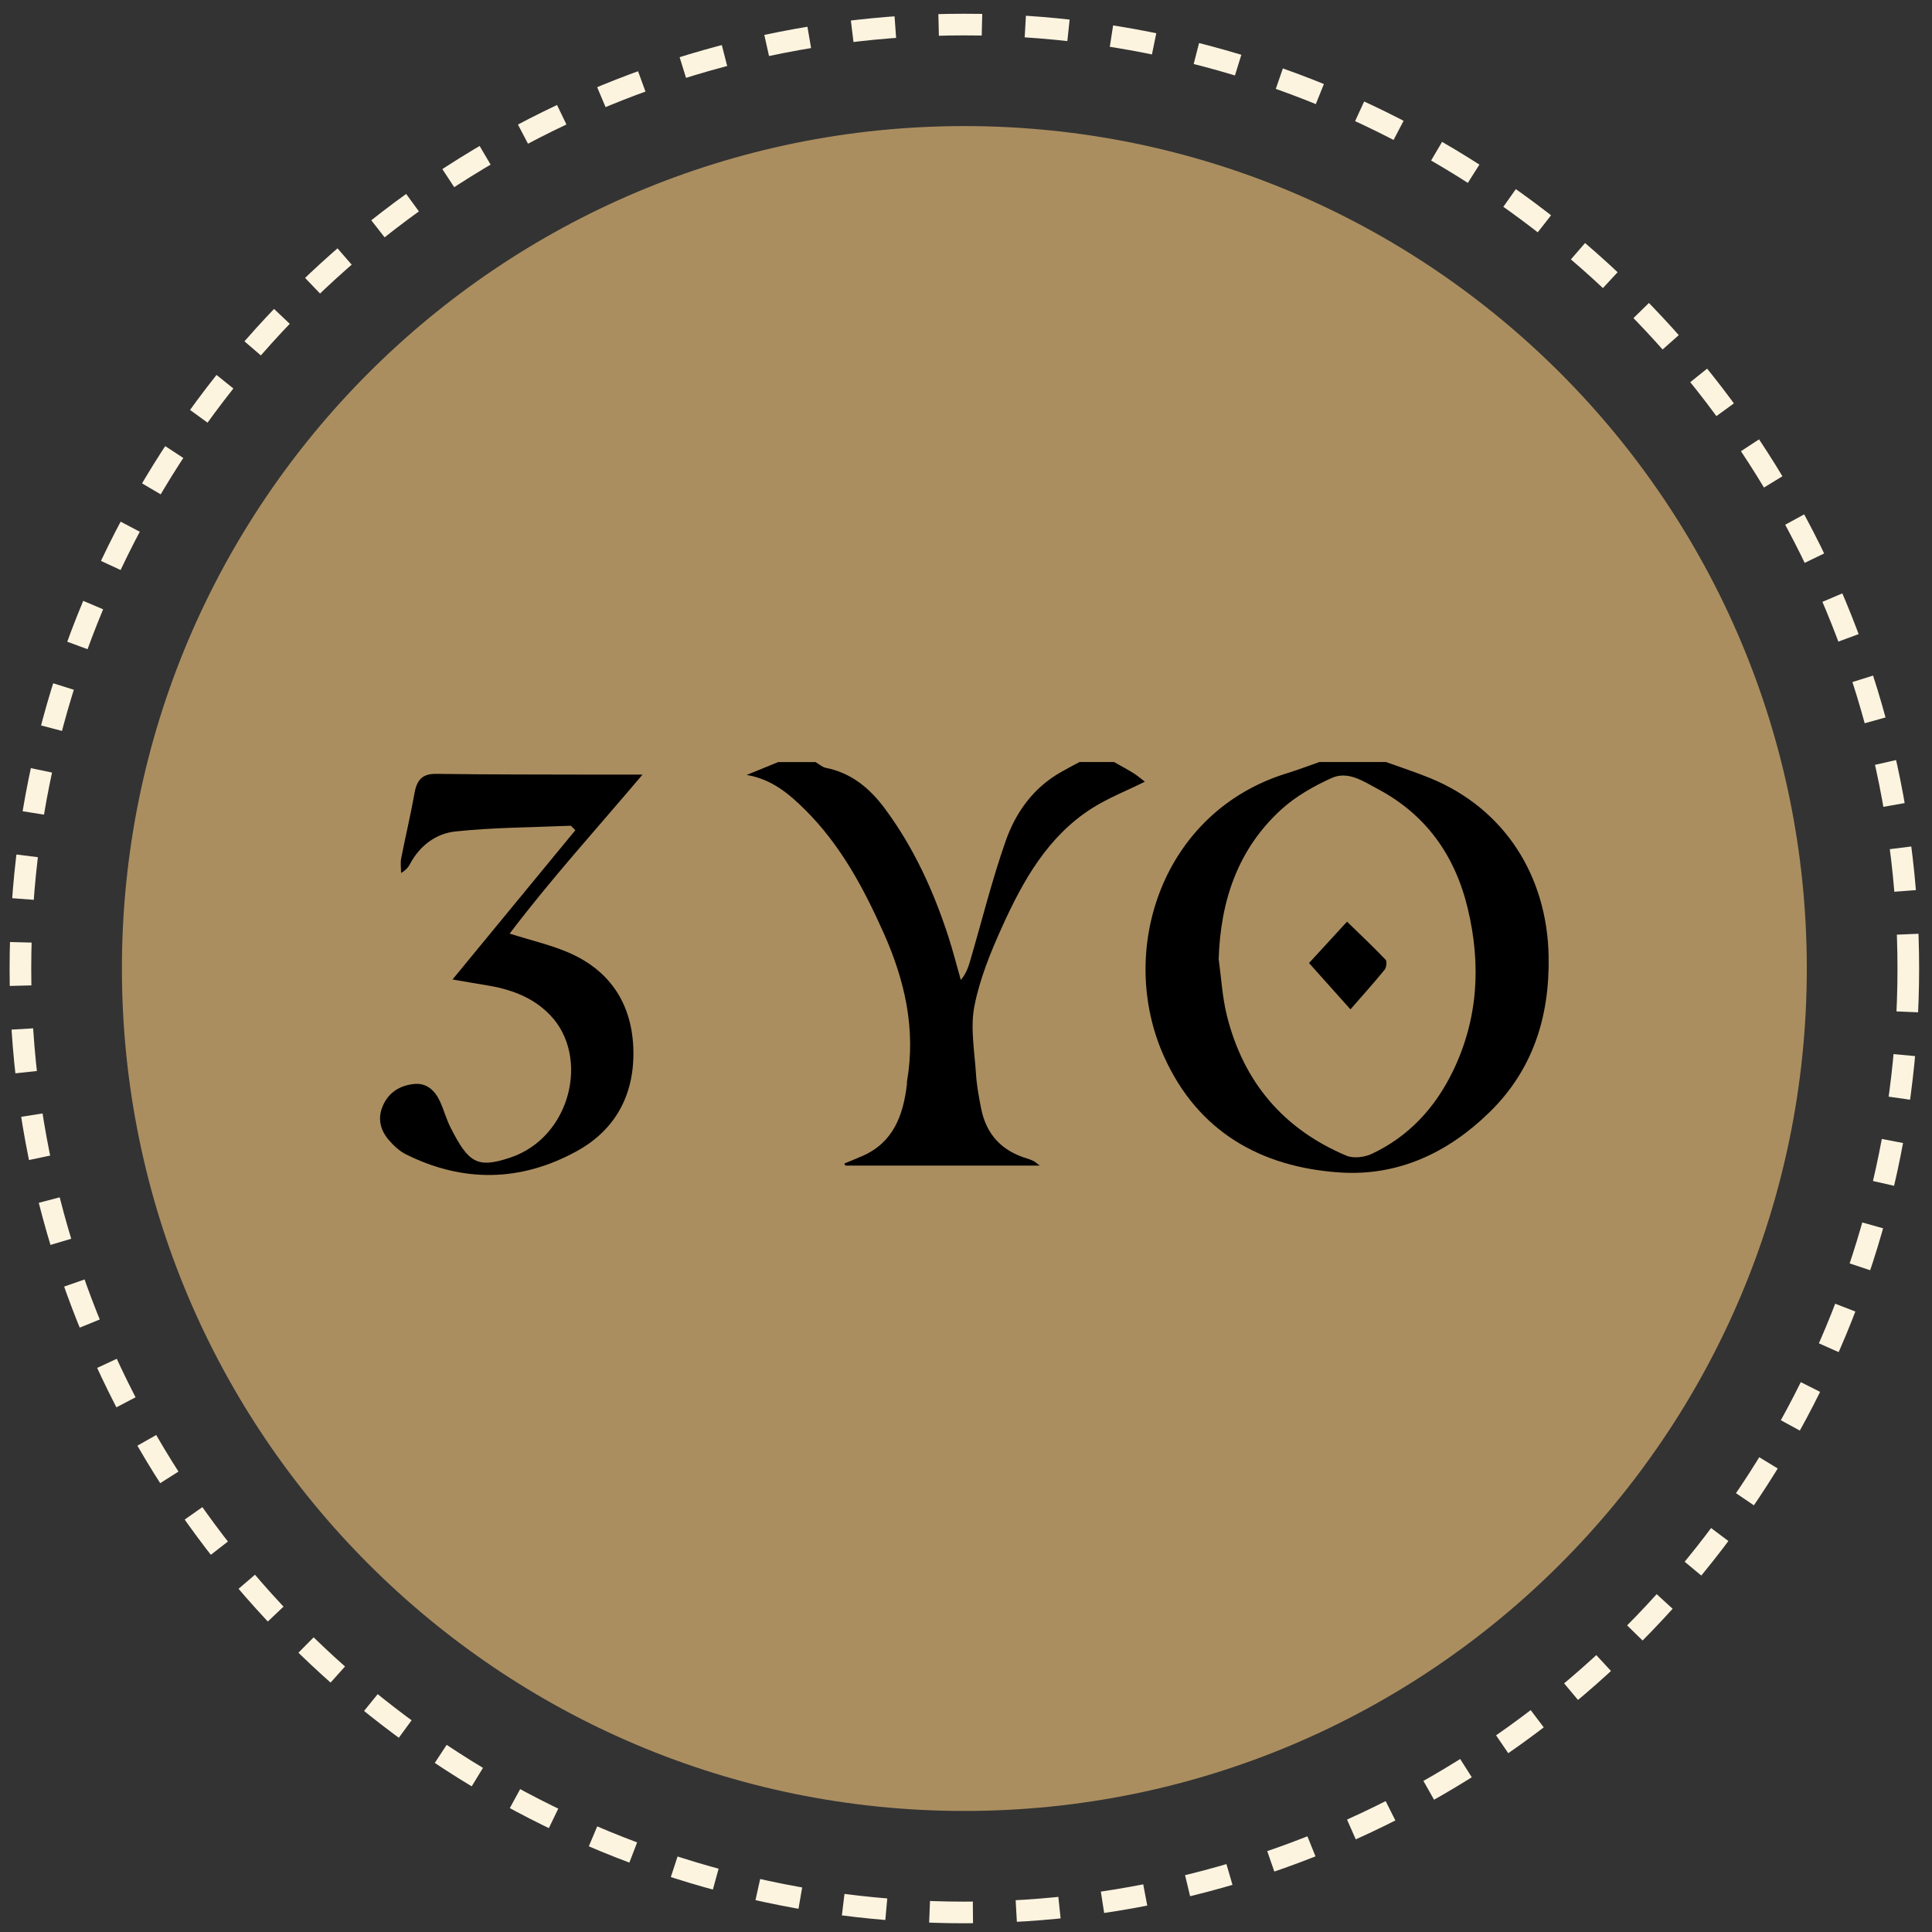 <svg width="86" height="86" viewBox="0 0 86 86" fill="none" xmlns="http://www.w3.org/2000/svg">
<rect x="0" y="0" width="86" height="86" fill="#333333" stroke="none"/>
<path d="M80.427 43.112C80.427 63.823 63.637 80.612 42.927 80.612C22.216 80.612 5.427 63.823 5.427 43.112C5.427 22.401 22.216 5.612 42.927 5.612C63.637 5.612 80.427 22.401 80.427 43.112Z" fill="#AB8E60"/>
<circle cx="42.927" cy="43.112" r="42.018" stroke="#FDF4E0" stroke-width="0.963" stroke-dasharray="1.93 1.93"/>
<path d="M61.697 33.921C62.357 34.16 63.027 34.376 63.677 34.643C66.958 35.994 68.872 38.972 68.935 42.579C68.981 45.283 68.222 47.635 66.304 49.509C64.454 51.318 62.225 52.366 59.628 52.19C56.119 51.952 53.314 50.37 51.811 47.02C49.702 42.316 51.715 36.129 57.292 34.419C57.776 34.27 58.25 34.087 58.729 33.921C59.718 33.921 60.708 33.921 61.695 33.921H61.697ZM54.247 42.691C54.363 43.525 54.408 44.377 54.609 45.19C55.348 48.179 57.149 50.272 59.934 51.443C60.249 51.575 60.734 51.516 61.058 51.364C62.696 50.599 63.878 49.322 64.671 47.687C65.795 45.37 65.933 42.946 65.338 40.454C64.771 38.076 63.475 36.263 61.342 35.128C60.709 34.79 60.011 34.301 59.279 34.631C58.48 34.992 57.677 35.447 57.03 36.037C55.108 37.792 54.331 40.084 54.247 42.691Z" fill="black"/>
<path d="M49.592 33.921C49.882 34.086 50.174 34.242 50.458 34.417C50.628 34.523 50.781 34.658 50.962 34.796C50.113 35.218 49.301 35.533 48.581 35.996C46.647 37.237 45.546 39.184 44.622 41.224C44.104 42.367 43.614 43.56 43.374 44.785C43.185 45.746 43.381 46.791 43.444 47.796C43.476 48.314 43.573 48.833 43.674 49.344C43.907 50.527 44.625 51.252 45.75 51.578C45.844 51.605 45.936 51.648 46.025 51.691C46.076 51.716 46.118 51.759 46.282 51.884H37.629C37.614 51.853 37.6 51.822 37.585 51.792C37.854 51.68 38.125 51.572 38.393 51.455C39.766 50.853 40.208 49.647 40.37 48.262C40.374 48.222 40.367 48.181 40.373 48.142C40.774 45.813 40.28 43.649 39.333 41.526C38.435 39.513 37.408 37.607 35.844 36.052C35.121 35.333 34.345 34.679 33.235 34.496C33.704 34.304 34.172 34.114 34.641 33.922C35.195 33.922 35.748 33.922 36.302 33.922C36.455 34.01 36.599 34.147 36.762 34.18C37.892 34.404 38.71 35.08 39.386 35.99C40.671 37.721 41.557 39.657 42.22 41.708C42.424 42.339 42.587 42.982 42.769 43.621C43.002 43.348 43.102 43.059 43.186 42.768C43.709 40.985 44.155 39.175 44.769 37.427C45.219 36.146 46.015 35.05 47.234 34.365C47.501 34.211 47.776 34.068 48.05 33.921C48.565 33.921 49.078 33.921 49.593 33.921H49.592Z" fill="black"/>
<path d="M20.141 43.602C22.056 41.276 23.835 39.114 25.611 36.954C25.453 36.806 25.424 36.755 25.398 36.757C23.687 36.829 21.967 36.831 20.266 37.012C19.422 37.101 18.692 37.63 18.254 38.454C18.174 38.604 18.065 38.739 17.853 38.858C17.853 38.638 17.818 38.412 17.859 38.201C18.048 37.235 18.28 36.276 18.451 35.308C18.554 34.722 18.793 34.438 19.421 34.447C21.813 34.48 24.206 34.474 26.598 34.481C27.2 34.483 27.802 34.481 28.6 34.481C26.541 36.916 24.509 39.149 22.686 41.56C23.63 41.855 24.472 42.05 25.261 42.382C27.091 43.151 28.101 44.606 28.189 46.608C28.279 48.643 27.444 50.276 25.662 51.249C23.176 52.608 20.621 52.652 18.074 51.386C17.783 51.242 17.52 50.995 17.304 50.743C16.933 50.306 16.795 49.794 17.04 49.228C17.306 48.607 17.818 48.316 18.433 48.252C18.989 48.194 19.361 48.539 19.587 49.032C19.762 49.414 19.871 49.829 20.061 50.202C20.854 51.753 21.229 52.027 22.719 51.527C25.416 50.622 26.26 47.039 24.498 45.195C23.701 44.361 22.687 44.021 21.596 43.847C21.145 43.774 20.694 43.694 20.141 43.6V43.602Z" fill="black"/>
<path d="M58.269 42.868C58.782 42.309 59.347 41.695 59.961 41.026C60.563 41.612 61.136 42.153 61.679 42.722C61.747 42.793 61.714 43.07 61.632 43.169C61.154 43.756 60.646 44.318 60.113 44.93C59.405 44.138 58.837 43.504 58.269 42.868Z" fill="black"/>
</svg>
